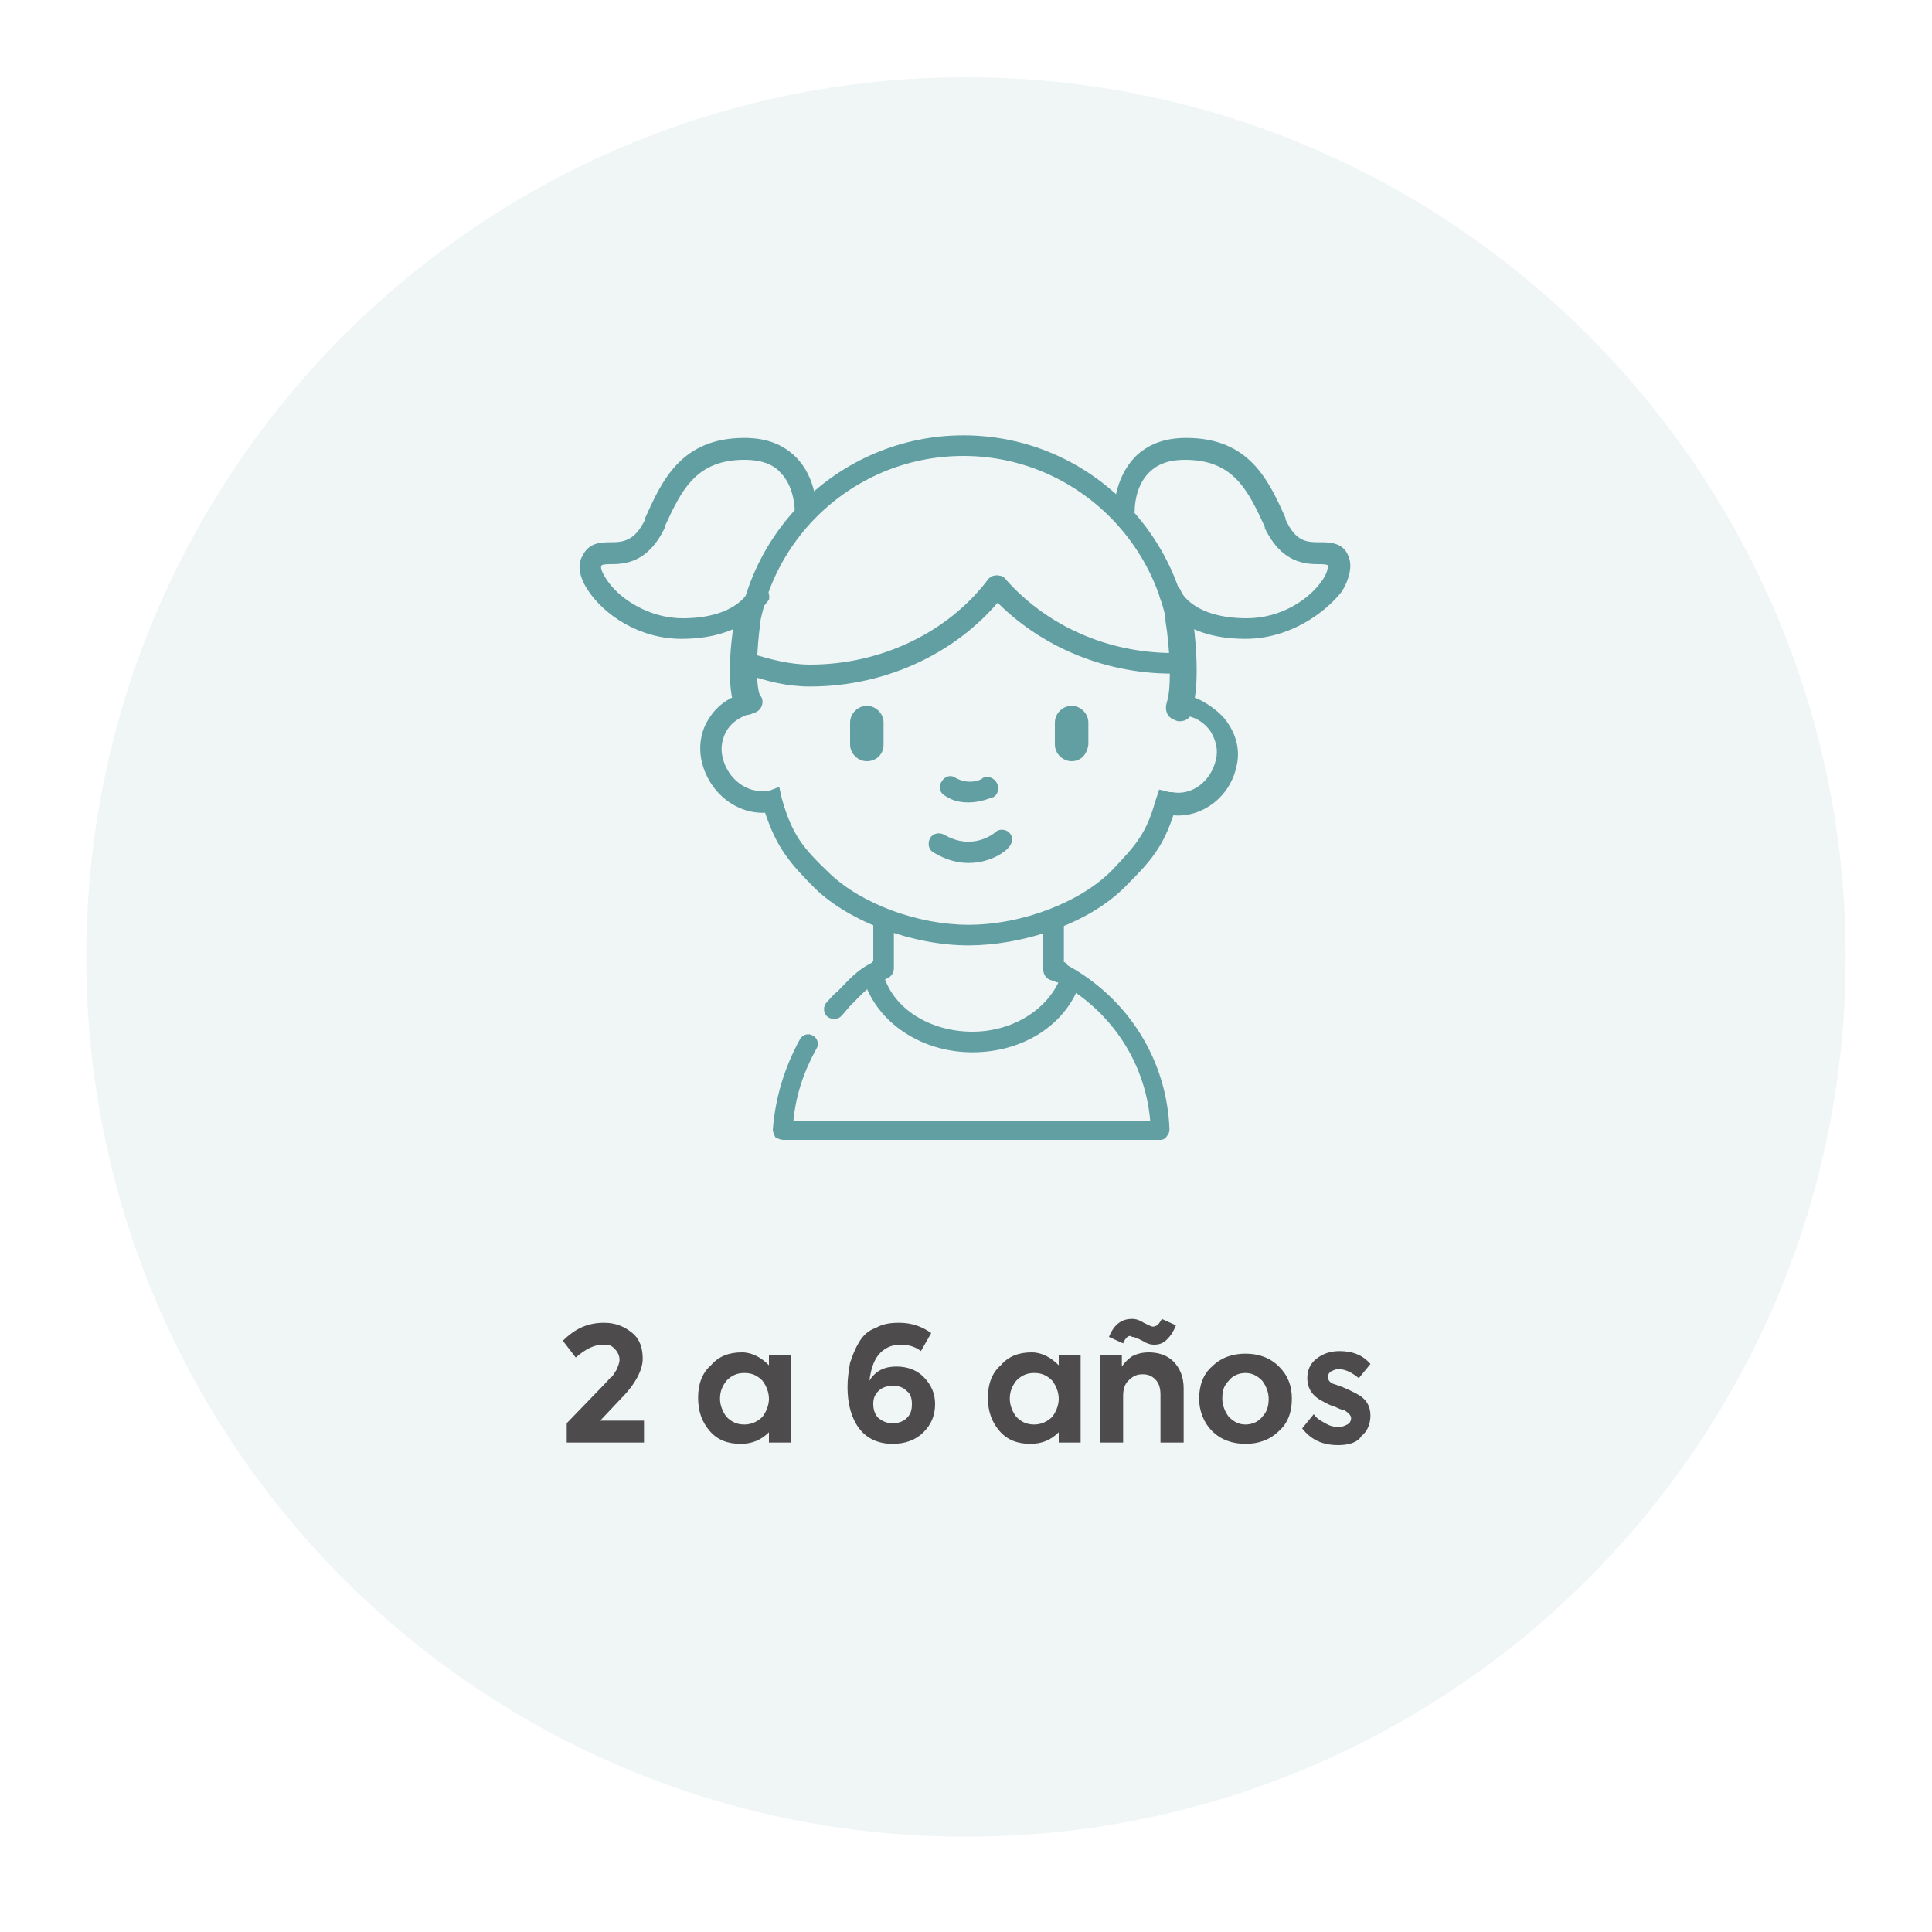 <svg version="1.1" id="Capa_1" xmlns="http://www.w3.org/2000/svg" xmlns:xlink="http://www.w3.org/1999/xlink" x="0" y="0" viewBox="0 0 150 150" style="enable-background:new 0 0 150 150" xml:space="preserve"><style>.st2{fill:#64979a}.st3{fill:#629fa3}.st5{fill:#4d4b4b}</style><g style="opacity:.1;enable-background:new"><defs><path id="SVGID_1_" d="M6.7 6h136.6v136.6H6.7z"/></defs><clipPath id="SVGID_00000000929926709522508820000008780737931277645744_"><use xlink:href="#SVGID_1_" style="overflow:visible"/></clipPath><path style="clip-path:url(#SVGID_00000000929926709522508820000008780737931277645744_);fill:#639fa3" d="M75 6c37.7 0 68.3 30.6 68.3 68.3s-30.6 68.3-68.3 68.3S6.7 112.1 6.7 74.3C6.7 36.6 37.3 6 75 6"/></g><path class="st2" d="M58 55.4v-.1c-.1 0-.2 0 0 .1z"/><path class="st3" d="M91.6 54.2c-.2.2-.3.4-.3.7l.6.7H92.2c.7.1 1.4.6 1.8 1.2.4.7.6 1.4.4 2.2-.4 1.7-1.9 2.8-3.4 2.5h-.2l-.8-.2-.3.9c-.7 2.5-1.5 3.4-3.3 5.3-2.4 2.5-7 4.3-11.2 4.3-3.9 0-8.3-1.6-10.8-4-2.1-2-2.9-3-3.7-5.8l-.2-.9-.8.3h-.2c-1.5.2-3-.9-3.4-2.6-.2-.8 0-1.6.4-2.2.4-.6 1.1-1 1.8-1.2.8-.1.9-.7.9-.9 0-.1 0-.4-.3-.6h-.2v-.2l-.2-.1-1.3.4c-.8.3-1.6.9-2.1 1.7-.7 1-.9 2.3-.6 3.5.6 2.4 2.7 4 4.9 3.9.9 2.7 1.9 3.9 3.9 5.9 2.7 2.6 7.6 4.4 11.9 4.4 3.9 0 9.3-1.5 12.4-4.8 1.8-1.8 2.7-2.9 3.5-5.3 2.2.2 4.4-1.4 4.9-3.8.3-1.2 0-2.4-.7-3.4-.5-.8-2-1.9-3.1-2.1m-6.6-20.6"/><path class="st2" d="M92.4 54.2z"/><path class="st5" d="m48.2 108.6-1.6 1.7H50v1.7h-6v-1.5l2.9-3c.4-.4.5-.6.6-.6.1-.1.2-.3.4-.6.1-.3.2-.5.2-.7 0-.3-.1-.6-.4-.9s-.5-.3-.9-.3c-.6 0-1.3.3-2.1 1l-1-1.3c1-1 2-1.4 3.2-1.4.9 0 1.6.3 2.2.8.6.5.8 1.2.8 2s-.5 1.9-1.7 3.1zM59.7 106v-.8h1.7v6.8h-1.7v-.8c-.6.6-1.3.9-2.2.9-1 0-1.8-.3-2.4-1-.6-.7-.9-1.5-.9-2.6 0-1 .3-1.9 1-2.5.6-.7 1.4-1 2.4-1 .8 0 1.5.4 2.1 1zm0 2.6c0-.5-.2-1-.5-1.4-.4-.4-.8-.6-1.4-.6-.6 0-1 .2-1.4.6-.3.4-.5.8-.5 1.4 0 .5.2 1 .5 1.4.4.4.8.6 1.4.6.5 0 1-.2 1.4-.6.3-.4.5-.9.5-1.4zM69.6 106.1c.9 0 1.6.3 2.1.8.6.6.9 1.3.9 2.1 0 .9-.3 1.6-.9 2.2-.6.6-1.4.9-2.4.9-1.1 0-2-.4-2.6-1.2-.6-.8-.9-1.9-.9-3.2 0-.7.1-1.3.2-1.9.2-.6.4-1.1.7-1.6.3-.5.7-.9 1.3-1.1.5-.3 1.1-.4 1.8-.4 1 0 1.8.3 2.5.8l-.8 1.4c-.5-.4-1.1-.5-1.6-.5-.7 0-1.3.3-1.7.8-.4.5-.6 1.2-.7 2 .5-.8 1.2-1.1 2.1-1.1zm-.3 4.4c.4 0 .8-.1 1.1-.4.3-.3.4-.6.4-1.1 0-.4-.1-.8-.4-1-.3-.3-.6-.4-1.1-.4-.4 0-.8.1-1.1.4-.3.3-.4.6-.4 1s.1.8.4 1.1c.4.3.7.4 1.1.4zM82.2 106v-.8h1.7v6.8h-1.7v-.8c-.6.6-1.3.9-2.2.9-1 0-1.8-.3-2.4-1-.6-.7-.9-1.5-.9-2.6 0-1 .3-1.9 1-2.5.6-.7 1.4-1 2.4-1 .8 0 1.5.4 2.1 1zm0 2.6c0-.5-.2-1-.5-1.4-.4-.4-.8-.6-1.4-.6-.6 0-1 .2-1.4.6-.3.4-.5.8-.5 1.4 0 .5.2 1 .5 1.4.4.4.8.6 1.4.6.5 0 1-.2 1.4-.6.3-.4.5-.9.5-1.4zM87.2 112h-1.8v-6.8h1.7v.9c.2-.3.5-.6.8-.8.4-.2.8-.3 1.3-.3.7 0 1.4.2 1.9.7.5.5.8 1.2.8 2.1v4.2h-1.8v-3.7c0-.5-.1-.9-.4-1.2-.3-.3-.6-.4-1-.4-.5 0-.8.2-1.1.5-.3.3-.4.7-.4 1.2v3.6zm0-7.7-1.1-.5c.4-1 1-1.4 1.8-1.4.3 0 .6.1.9.3.4.2.6.3.7.3.3 0 .5-.2.7-.6l1.1.5c-.2.5-.4.8-.7 1.1-.3.3-.6.4-1 .4-.3 0-.6-.1-.9-.3-.4-.2-.6-.3-.8-.3-.2-.2-.5 0-.7.5zM93.1 108.6c0-1 .3-1.9 1-2.5.7-.7 1.6-1 2.6-1s1.9.3 2.6 1c.7.7 1 1.5 1 2.5s-.3 1.9-1 2.5c-.7.7-1.6 1-2.6 1s-1.9-.3-2.6-1c-.6-.6-1-1.5-1-2.5zm2.3 1.4c.4.4.8.6 1.3.6s1-.2 1.3-.6c.4-.4.5-.9.5-1.4 0-.5-.2-1-.5-1.4-.4-.4-.8-.6-1.3-.6s-1 .2-1.3.6c-.4.4-.5.8-.5 1.4 0 .5.2 1 .5 1.4zM103.9 112.2c-1.2 0-2.1-.4-2.8-1.3l.9-1.1c.2.3.5.5.9.7.3.2.7.3 1 .3.3 0 .5-.1.7-.2.2-.1.3-.3.3-.5s-.2-.4-.5-.6c-.1 0-.4-.1-.8-.3-.4-.1-.7-.3-.9-.4-.8-.4-1.2-1-1.2-1.8 0-.6.2-1.1.7-1.5.5-.4 1.1-.6 1.8-.6 1 0 1.8.3 2.4 1l-.9 1.1c-.5-.4-1-.7-1.6-.7-.2 0-.4.1-.6.2-.1.1-.2.2-.2.4 0 .3.2.5.6.6.9.3 1.4.6 1.6.7.8.4 1.1 1 1.1 1.7 0 .6-.2 1.2-.7 1.6-.3.5-1 .7-1.8.7z"/><path class="st3" d="M83.2 59.1c-.7 0-1.3-.6-1.3-1.3v-1.7c0-.7.6-1.3 1.3-1.3.7 0 1.3.6 1.3 1.3v1.7c-.1.8-.6 1.3-1.3 1.3zM67.3 59.1c-.7 0-1.3-.6-1.3-1.3v-1.7c0-.7.6-1.3 1.3-1.3.7 0 1.3.6 1.3 1.3v1.7c0 .8-.6 1.3-1.3 1.3zM75.2 67c-.8 0-1.7-.2-2.7-.8-.4-.2-.5-.7-.3-1.1.2-.4.7-.5 1.1-.3 2.2 1.3 3.9-.1 4-.2.3-.3.9-.2 1.1.1.3.3.2.8-.1 1.1-.1.2-1.3 1.2-3.1 1.2zM75.2 62.3c-.6 0-1.2-.1-1.8-.5-.4-.2-.6-.7-.3-1.1.2-.4.7-.6 1.1-.3 1.1.6 2.1.1 2.1 0 .4-.2.9 0 1.1.4.2.4.1.9-.3 1.1-.1 0-.9.4-1.9.4zM62.9 53.3c-1.8 0-3.3-.4-4.8-.9l-.4-.1c-.4-.1-.7-.6-.6-1 .1-.4.6-.7 1-.6l.4.1c1.4.4 2.8.8 4.4.8 5.5 0 10.7-2.5 13.8-6.6.3-.4.8-.4 1.2-.2.4.3.4.8.2 1.2-3.5 4.6-9.2 7.3-15.2 7.3z"/><path class="st3" d="M91 52.3c-5.5 0-10.7-2.3-14.2-6.2-.3-.3-.3-.9.1-1.2.3-.3.9-.3 1.2.1 3.2 3.6 7.9 5.7 13 5.7h.6c.5 0 .8.3.9.8 0 .5-.3.8-.8.9h-.1c-.3-.1-.5-.1-.7-.1z"/><path class="st3" d="M57.9 52.4c-.5 0-.8-.4-.8-.8v-.1c0-9.8 8-17.7 17.7-17.7 9.8 0 17.7 8 17.7 17.7v.1c0 .5-.4.8-.8.8-.5 0-.8-.4-.8-.8v-.1c0-8.8-7.2-16.1-16.1-16.1s-16.1 7.2-16.1 16.1v.1c.1.4-.3.7-.8.8z"/><path class="st3" d="M52.9 49.6c-3.3 0-6-1.9-7.2-3.7-.7-1-.9-2-.5-2.7.5-1.1 1.5-1.1 2.2-1.1 1 0 1.9-.1 2.7-1.8v-.1c1.3-2.9 2.8-6.2 7.7-6.2 1.7 0 3 .5 4 1.5 1.6 1.6 1.6 4 1.6 4.1 0 .5-.4.8-.9.8s-.8-.4-.8-.8c0 0 0-1.8-1.1-2.9-.6-.7-1.6-1-2.8-1-3.8 0-4.9 2.4-6.2 5.2v.1c-1.3 2.7-3.1 2.8-4.2 2.8-.2 0-.6 0-.7.1-.1.1 0 .5.4 1.1.9 1.4 3.2 3 5.9 3 4.1 0 5.1-2 5.1-2.1.2-.4.7-.6 1.1-.4.4.2.6.6.5 1.1-.2 0-1.5 3-6.8 3zM96.7 49.6c-5.3 0-6.6-3-6.6-3.1-.2-.4 0-.9.5-1.1.4-.2.9 0 1.1.5 0 .1 1 2.1 5.1 2.1 2.7 0 4.9-1.5 5.9-3 .4-.6.4-1 .4-1.1-.1-.1-.5-.1-.7-.1-1.1 0-2.9-.1-4.2-2.8v-.1c-1.3-2.8-2.4-5.2-6.2-5.2-1.2 0-2.1.3-2.8 1-1.1 1.1-1.1 2.8-1.1 2.9 0 .5-.4.8-.8.8-.5 0-.8-.4-.8-.8 0-.1 0-2.4 1.6-4.1 1-1 2.3-1.5 4-1.5 4.9 0 6.4 3.3 7.7 6.2v.1c.8 1.8 1.7 1.8 2.7 1.8.7 0 1.8 0 2.2 1.1.3.7.1 1.7-.5 2.7-1.4 1.8-4.2 3.7-7.5 3.7z"/><path class="st3" d="M58 55.5c-.4 0-.8-.3-1-.7-.7-2.1-.1-6 0-6.5.1-.6.6-1 1.2-.9.6.1.9.6.8 1.2-.2 1.5-.4 4.3 0 5.4.2.6-.1 1.2-.6 1.4-.2.1-.3.1-.4.1zM91.6 56c-.1 0-.2 0-.4-.1-.6-.2-.8-.8-.6-1.4.4-1.2.2-4.4-.1-6.2-.1-.6.3-1.1.9-1.2.6-.1 1.1.3 1.2.9.1.5.7 5.2-.1 7.2 0 .5-.4.8-.9.8zM65.8 77.1c1.1-.4 2.1-.8 3-1.1.3-.1.6-.4.6-.8v-3.7c-.5-.1-1.1-.1-1.6-.2v3.3M83.3 75.5c-.3-.1-.4-.8-.7-.8v-3.6c-.5.1-1.1.1-1.6.3v3.9c0 .3.2.7.6.8.5.2 1 .3 1.5.5"/><path class="st3" d="M75.5 81.7c-3.8 0-7.1-2.1-8.3-5.2-.2-.4.1-.9.5-1 .4-.2.9.1 1 .5.9 2.5 3.7 4.1 6.8 4.1 3.1 0 5.8-1.7 6.8-4.1.2-.4.6-.6 1-.5.4.2.6.6.5 1-1.2 3.2-4.5 5.2-8.3 5.2z"/><path class="st3" d="M90.1 88.5H60.8c-.2 0-.4-.1-.6-.2-.1-.2-.2-.4-.2-.6.2-2.5.9-4.8 2.1-7 .2-.4.7-.5 1-.3.4.2.5.7.3 1-1 1.8-1.6 3.6-1.8 5.6h27.7c-.4-4.6-3.1-8.6-7.2-10.8-.4-.2-.5-.7-.3-1 .2-.4.7-.5 1-.3 4.8 2.6 7.8 7.4 8 12.8 0 .2-.1.4-.2.5-.1.2-.3.3-.5.3zM64.7 79.1c-.2 0-.4-.1-.5-.2-.3-.3-.3-.8 0-1.1.3-.3.5-.6.8-.8.8-.8 1.5-1.7 2.8-2.3.4-.2.8-.1 1 .3s.1.8-.3 1c-1 .5-1.6 1.2-2.4 2-.3.3-.5.6-.8.9-.2.2-.4.2-.6.2z"/></svg>
